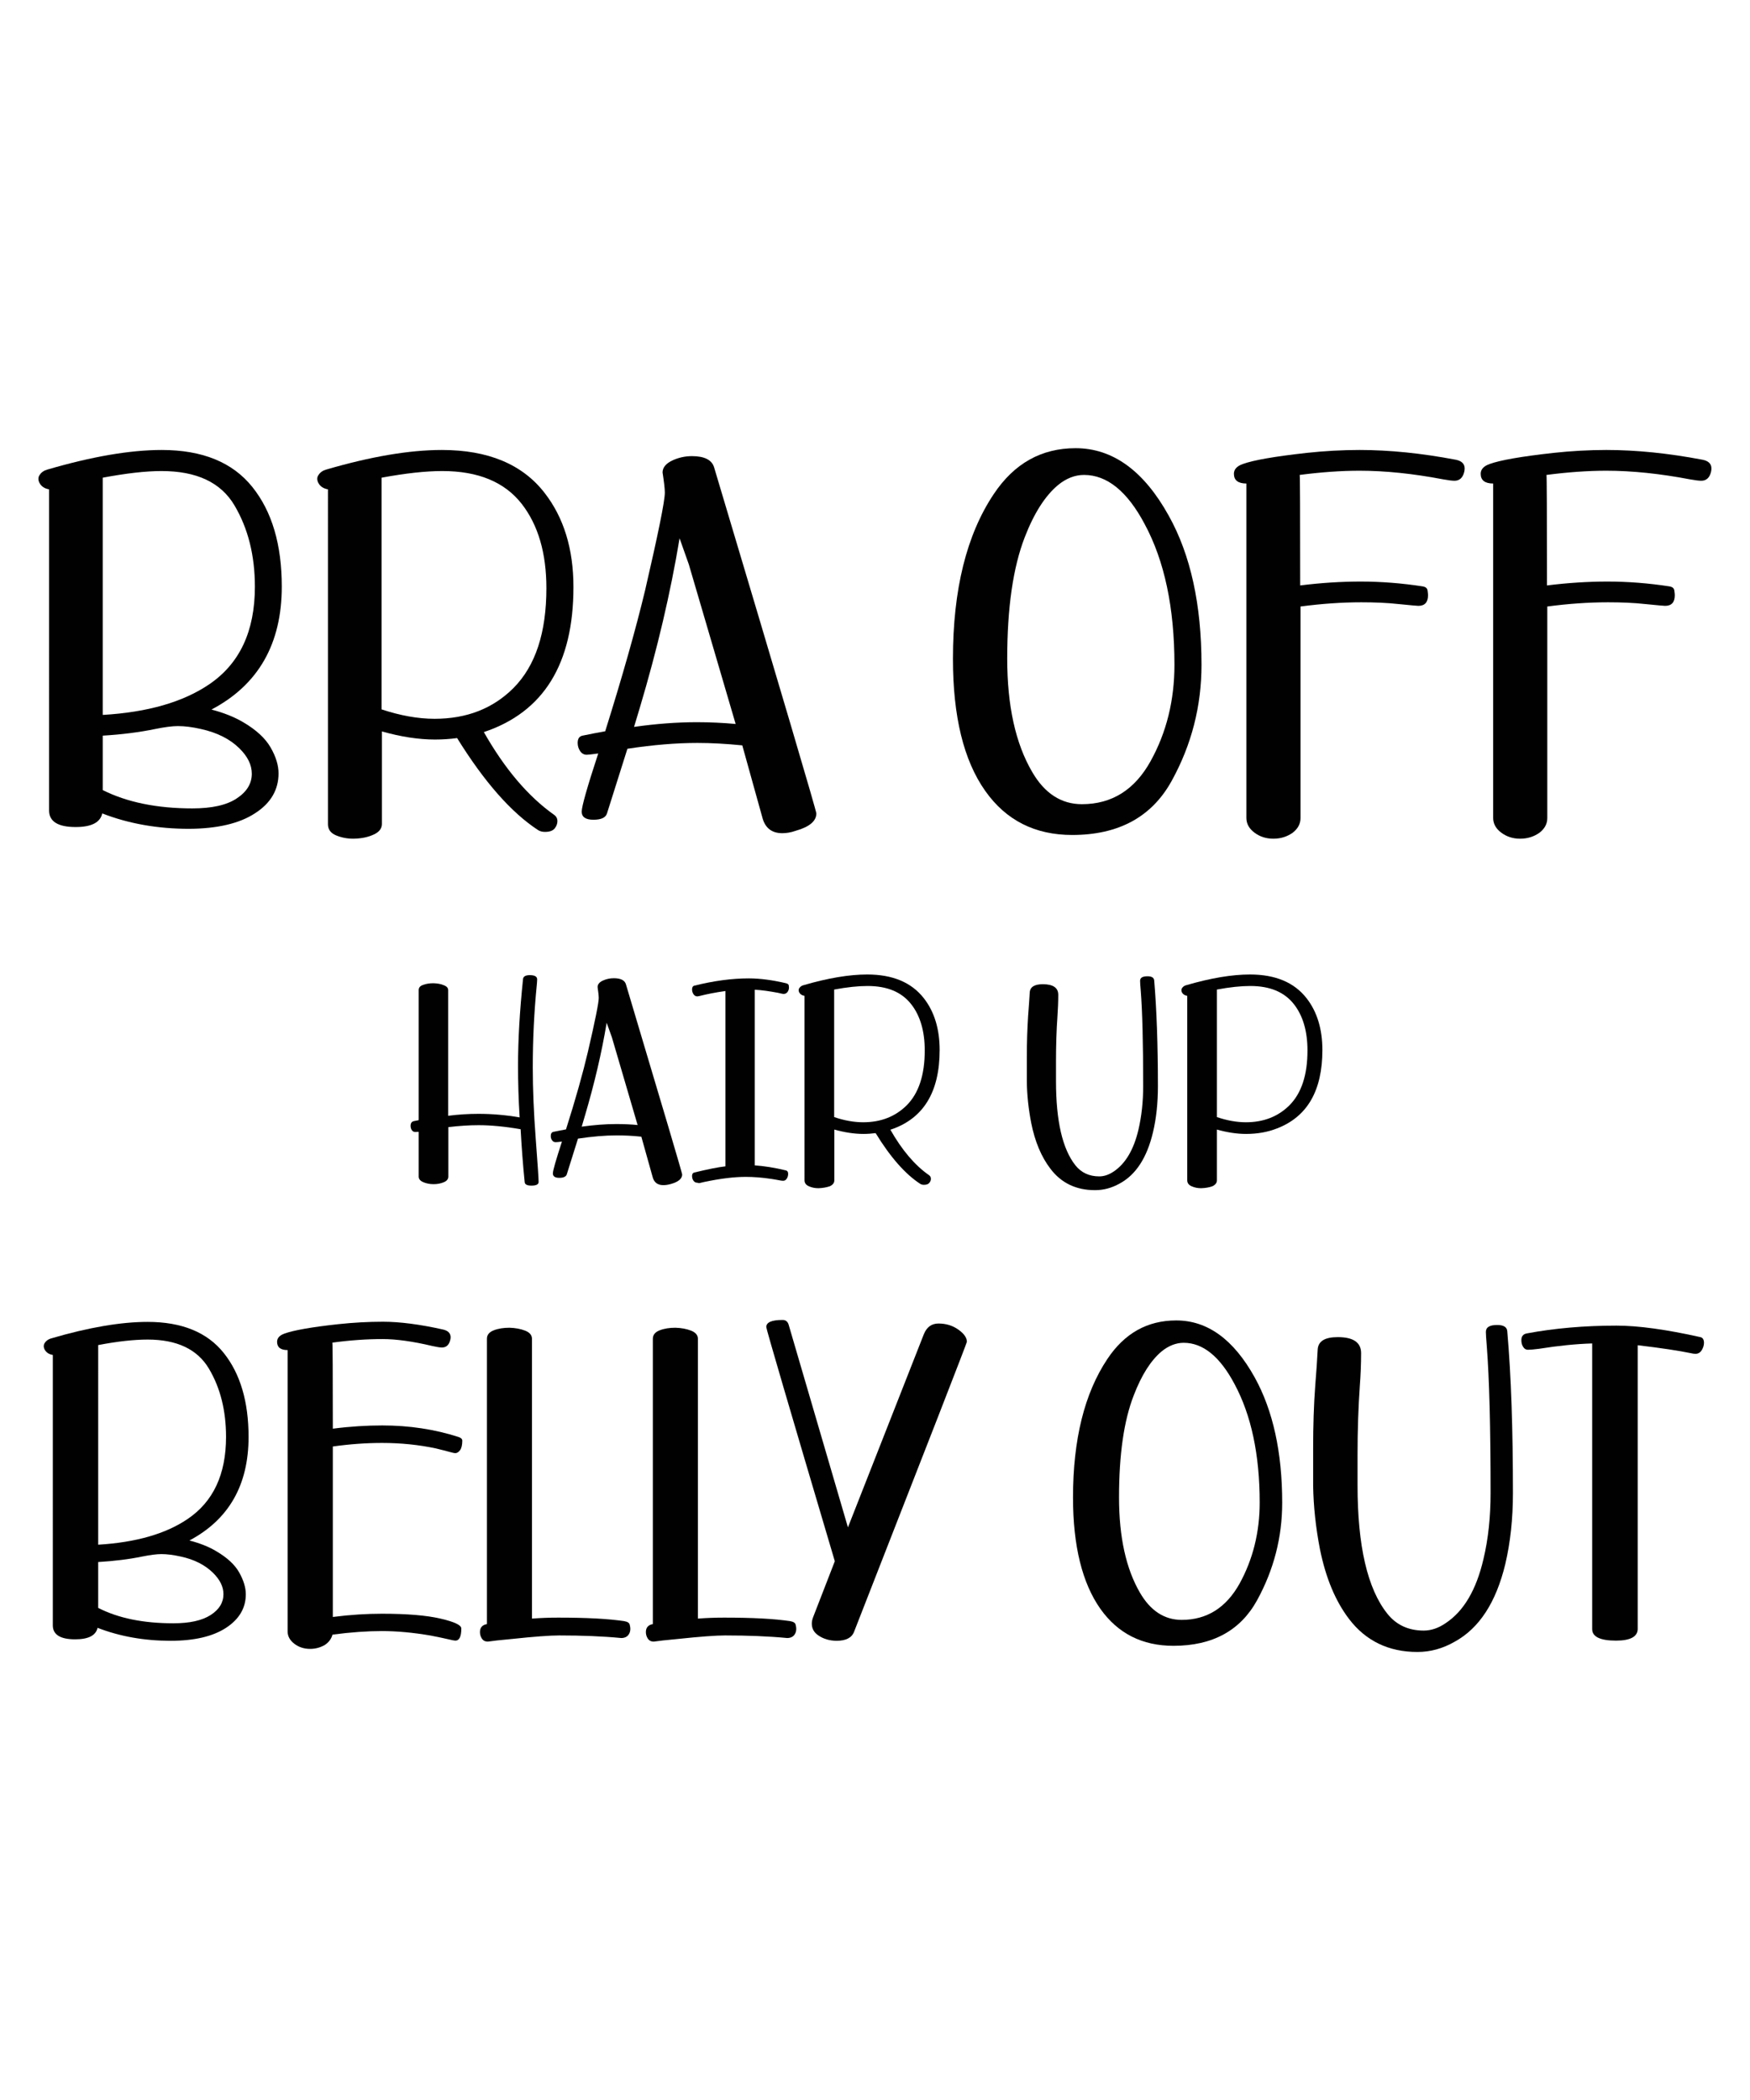 <?xml version="1.0" encoding="utf-8"?>
<!-- Generator: Adobe Illustrator 18.0.0, SVG Export Plug-In . SVG Version: 6.00 Build 0)  -->
<!DOCTYPE svg PUBLIC "-//W3C//DTD SVG 1.1//EN" "http://www.w3.org/Graphics/SVG/1.1/DTD/svg11.dtd">
<svg version="1.1" id="Layer_1" xmlns="http://www.w3.org/2000/svg" xmlns:xlink="http://www.w3.org/1999/xlink" x="0px" y="0px"
	 viewBox="0 0 1080 1296" enable-background="new 0 0 1080 1296" xml:space="preserve">
<g>
	<g>
		<g>
			<path fill="#010101" d="M99.8,277.7c25.1,0,43.7,7.6,55.9,22.8c12.2,15.2,18.2,35.7,18.2,61.5c0,35.4-14.5,60.7-43.4,75.9
				c7.7,2,14.4,4.7,19.9,8c7.8,4.6,13.4,9.8,16.6,15.4c3.3,5.7,4.9,11,4.9,16c0,10.1-4.8,18.4-14.5,24.6c-9.6,6.3-23.2,9.5-40.7,9.6
				c-19.5,0-37.4-3.2-53.6-9.5c-1.2,5.6-6.7,8.4-16.4,8.4c-10.9,0-16.4-3.4-16.4-10.2V302c-2.9-0.5-4.9-1.9-6-4.1
				c-0.4-0.8-0.6-1.6-0.6-2.4c0-0.8,0.2-1.6,0.8-2.4c1-1.6,2.6-2.7,4.7-3.3C56.6,281.8,80.1,277.7,99.8,277.7z M63.5,441.2
				c27.5-1.6,49.4-7.9,65.5-18.8c18.9-12.8,28.3-32.8,28.3-60.3c0-19.3-4.2-36-12.6-50.2c-8.4-14.2-23.4-21.2-45-21.2
				c-9.8,0-21.9,1.4-36.3,4.1V441.2z M118.7,498.9c12,0,21.1-2,27.3-6.1c6.3-4.1,9.4-9.2,9.4-15.3c0-5.5-2.6-10.7-7.7-15.7
				c-5.8-5.7-13.7-9.7-23.7-11.9c-5.3-1.2-10-1.8-14.2-1.8c-3.4,0-8.1,0.6-14,1.8c-9.7,2-20.5,3.4-32.4,4.1v33.6
				C78.4,495.1,96.8,498.9,118.7,498.9z"/>
			<path fill="#010101" d="M218.1,517.6c-3.9,0-7.5-0.7-10.8-2.1c-3.3-1.4-4.9-3.7-4.9-6.8V302c-2.9-0.5-4.9-1.9-6-4.1
				c-0.4-0.8-0.6-1.6-0.6-2.4c0-0.8,0.2-1.6,0.8-2.4c1-1.6,2.6-2.7,4.7-3.3c27.4-8,51.2-12.1,71.4-12.1c28.5,0,49.7,8.8,63.4,26.5
				c11.8,15.2,17.8,34.5,17.8,58.1c0,47.4-18.4,77.2-55.3,89.5c12.9,22.7,27.3,39.7,43.4,51.1c1.3,0.9,2,2.2,2,3.9
				c0,1.6-0.6,3.1-1.7,4.5c-1.2,1.4-3.1,2.1-6,2.1c-1.7,0-3.1-0.4-4.2-1.1c-16.7-10.9-33.3-29.9-50-56.8c-4.4,0.6-9,0.9-13.7,0.9
				c-10.1,0-21-1.7-32.7-5v57.1c0,2.8-1.7,5-5,6.5C227.1,516.7,223,517.5,218.1,517.6z M268.2,443.6c19.8,0,36-6.3,48.7-19
				c13.6-13.7,20.3-34.2,20.3-61.6c0-21.7-5.1-39-15.2-52c-10.6-13.6-27-20.3-49-20.3c-10.4,0-22.9,1.4-37.5,4.1v143
				C247,441.6,257.9,443.6,268.2,443.6z"/>
			<path fill="#010101" d="M482.8,514.2c-6.3,0-10.3-3-12.1-8.9L458.1,460c-9.9-1-19.2-1.5-27.7-1.5c-13.1,0-27.5,1.2-43.2,3.6
				L374.6,502c-0.8,2.6-3.6,3.9-8.4,3.9s-7.2-1.7-7.2-5c0-3.2,3.4-15.2,10.2-35.9c-3.7,0.5-6.1,0.8-7.1,0.8c-1.7,0-3.1-0.8-4.1-2.3
				s-1.5-3.2-1.5-5c0-2.6,1-4.1,3-4.5c4.8-1,9.5-1.9,14-2.7c10.6-33.8,18.8-62.8,24.6-86.9c8.1-35,12.2-55.2,12.2-60.4
				c0-2.4-0.5-6.5-1.4-12.4c0-3.1,2.1-5.6,6.2-7.5c3.7-1.7,7.7-2.6,11.9-2.6c7.7,0,12.3,2.3,13.7,6.9
				c42.1,140.9,63.1,212.1,63.1,213.6c0,4.7-4.2,8.3-12.7,10.7C488,513.8,485.2,514.2,482.8,514.2z M391.3,448.6
				c13.4-1.9,26.3-2.9,38.7-2.9c8.5,0,16.5,0.4,24,1.1l-28.9-98.5l-5.7-16.1c-5.6,33.8-13.8,68.5-24.4,104.1L391.3,448.6z"/>
			<path fill="#010101" d="M661.7,515.3c-22.9,0-40.8-9-53.6-27.1c-13.4-18.9-20-46.1-20-81.6c0-42.7,8.4-76.6,25.2-101.7
				c12.6-18.9,29.4-28.3,50.5-28.3c22.9,0,42.1,13.9,57.5,41.7c13.5,24.2,20.2,54.9,20.2,92c0,25.4-6.1,49.3-18.4,71.6
				C710.8,504.2,690.3,515.3,661.7,515.3z M667.7,496.3c18.5,0,32.6-8.9,42.4-26.6c9.8-17.7,14.7-37.5,14.7-59.4
				c0-35.1-6.1-64.1-18.4-86.9c-10.7-20.2-23.2-30.3-37.4-30.3c-5.6,0-11,2.1-16.1,6.3c-7.9,6.6-14.8,17.4-20.5,32.2
				c-7.2,18.6-10.8,43.5-10.8,74.9c0,29,5.1,52.3,15.4,69.9C644.7,489.7,655,496.3,667.7,496.3z"/>
			<path fill="#010101" d="M785.8,517.6c-4.5,0-8.4-1.3-11.7-3.8c-3.3-2.5-4.9-5.5-4.9-9V298.4c-5.1,0-7.7-2-7.7-6
				c0-2.7,1.8-4.7,5.4-6c6.5-2.4,19.7-4.7,39.5-6.9c11.1-1.2,22-1.8,32.7-1.8c18.4,0,38.1,2,59.2,6c3.7,0.7,5.6,2.5,5.6,5.4
				c0,0.7-0.1,1.5-0.3,2.3c-0.9,3.5-2.9,5.3-6,5.3c-1.4,0-3.8-0.3-7.1-0.9c-18.4-3.5-35.6-5.3-51.5-5.3c-11.4,0-23.8,0.9-36.9,2.6
				c0.2,0.6,0.3,23.3,0.3,68.2c12.8-1.6,25.2-2.4,37.4-2.4c12.6,0,25.3,1,38.3,3c1.7,0.3,2.7,1.1,2.9,2.5c0.2,1.4,0.3,2.3,0.3,2.9
				c0,4.4-2,6.6-6,6.6c-0.9,0-4.9-0.4-12.1-1.1c-7.2-0.8-14.9-1.1-23.1-1.1c-12.1,0-24.6,0.9-37.5,2.6v130.6c0,3.5-1.6,6.5-4.8,9
				C794.4,516.3,790.5,517.6,785.8,517.6z"/>
			<path fill="#010101" d="M938.1,517.6c-4.5,0-8.4-1.3-11.7-3.8c-3.3-2.5-4.9-5.5-4.9-9V298.4c-5.1,0-7.7-2-7.7-6
				c0-2.7,1.8-4.7,5.4-6c6.5-2.4,19.7-4.7,39.5-6.9c11.1-1.2,22-1.8,32.7-1.8c18.4,0,38.1,2,59.2,6c3.7,0.7,5.6,2.5,5.6,5.4
				c0,0.7-0.1,1.5-0.3,2.3c-0.9,3.5-2.9,5.3-6,5.3c-1.4,0-3.8-0.3-7.1-0.9c-18.4-3.5-35.6-5.3-51.5-5.3c-11.4,0-23.8,0.9-36.9,2.6
				c0.2,0.6,0.3,23.3,0.3,68.2c12.8-1.6,25.2-2.4,37.4-2.4c12.6,0,25.3,1,38.3,3c1.7,0.3,2.7,1.1,2.9,2.5c0.2,1.4,0.3,2.3,0.3,2.9
				c0,4.4-2,6.6-6,6.6c-0.9,0-4.9-0.4-12.1-1.1c-7.2-0.8-14.9-1.1-23.1-1.1c-12.1,0-24.6,0.9-37.5,2.6v130.6c0,3.5-1.6,6.5-4.8,9
				C946.7,516.3,942.8,517.6,938.1,517.6z"/>
		</g>
	</g>
	<g>
		<g>
			<path fill="#010101" d="M328,731.7c-2.7,0-4.1-0.7-4.2-2.2c-1.1-10.9-1.9-21.7-2.5-32.6c-9.8-1.7-18.5-2.5-25.9-2.5
				c-5.8,0-12,0.4-18.7,1.2v30.5c0,1.5-0.9,2.7-2.8,3.5c-1.9,0.8-4,1.2-6.3,1.2c-2.3,0-4.4-0.4-6.3-1.2c-1.9-0.8-2.9-1.9-2.9-3.5
				v-27.6l-2.1,0.1c-0.9,0-1.7-0.4-2.2-1.2c-0.5-0.8-0.7-1.7-0.7-2.6c0-1.7,0.7-2.6,2-2.9l3-0.6v-80.3c0-1.5,0.9-2.6,2.8-3.2
				c1.9-0.7,4-1,6.3-1c2.4,0.1,4.5,0.4,6.3,1.2c1.9,0.7,2.8,1.7,2.8,3.1v77.5c6.2-0.8,12.5-1.2,18.7-1.2c8.3,0,16.7,0.7,25.4,2.2
				c-0.7-11.1-1-21.7-1-31.7c0-15.8,1-33.7,3.1-53.8c0.2-1.5,1.6-2.3,4.2-2.3c3,0,4.5,0.9,4.5,2.6c0,0.8-0.1,1.9-0.2,3.2
				c-1.7,17.1-2.5,34.2-2.5,51.2c0,13.2,0.6,27.8,1.8,43.7c1.2,15.9,1.8,24.8,1.8,26.8C332.5,730.9,331,731.7,328,731.7z"/>
			<path fill="#010101" d="M409.4,731.4c-3.5,0-5.7-1.6-6.6-4.9l-7-25c-5.5-0.6-10.6-0.8-15.3-0.8c-7.2,0-15.1,0.7-23.8,2l-6.9,22
				c-0.4,1.4-2,2.2-4.6,2.2s-4-0.9-4-2.7c0-1.8,1.9-8.3,5.6-19.7c-2,0.3-3.3,0.4-3.9,0.4c-0.9,0-1.7-0.4-2.2-1.2
				c-0.6-0.8-0.8-1.7-0.8-2.7c0-1.4,0.6-2.3,1.7-2.5c2.7-0.6,5.2-1,7.7-1.5c5.9-18.6,10.4-34.6,13.5-47.8
				c4.5-19.3,6.7-30.4,6.7-33.2c0-1.3-0.2-3.6-0.7-6.8c0-1.7,1.1-3.1,3.4-4.1c2-0.9,4.2-1.4,6.6-1.4c4.3,0,6.8,1.3,7.5,3.8
				C409.4,684.8,421,724,421,724.8c0,2.6-2.3,4.6-7,5.9C412.2,731.2,410.7,731.4,409.4,731.4z M359,695.3c7.4-1,14.5-1.6,21.3-1.6
				c4.7,0,9.1,0.2,13.2,0.6l-15.9-54.2l-3.2-8.9c-3.1,18.6-7.6,37.7-13.4,57.3L359,695.3z"/>
			<path fill="#010101" d="M430.2,729.9c-0.9,0-1.6-0.4-2.2-1.2c-0.6-0.8-0.9-1.8-0.9-3c0-1.2,0.5-1.9,1.4-2.1
				c8.3-2,14.7-3.3,19.2-3.8V611.6c-6.4,0.9-11.8,2-16.1,3.1c-0.6,0.1-1,0.2-1.3,0.2c-0.9,0-1.7-0.4-2.3-1.3c-0.6-0.9-0.9-1.9-0.9-3
				c0-1.3,0.5-2.1,1.4-2.3c12-3,23.2-4.5,33.6-4.5c6.9,0,14.5,1,23,3c1.1,0.3,1.7,0.8,1.7,1.5c0.1,0.7,0.1,1.1,0.1,1.2
				c0,1-0.3,1.9-0.9,2.7c-0.6,0.8-1.4,1.2-2.4,1.2c-0.4,0-0.8-0.1-1.3-0.2c-0.5-0.1-1.2-0.3-2.2-0.5c-5.4-1-10.2-1.7-14.3-1.9v108.4
				c5.7,0.4,12.2,1.4,19.2,3.1c0.9,0.2,1.4,0.9,1.4,2.1s-0.3,2.2-1,3.2c-0.5,0.7-1.2,1.1-2.1,1.1c-0.6,0-1.4-0.1-2.4-0.3
				c-1.1-0.2-2.6-0.5-4.6-0.8c-5.9-0.9-11.2-1.3-16.1-1.3c-7,0-15.4,1-25.4,3.1c-1.3,0.3-2.3,0.5-3,0.7S430.7,729.9,430.2,729.9z"/>
			<path fill="#010101" d="M505.1,733.3c-2.2,0-4.1-0.4-5.9-1.2c-1.8-0.8-2.7-2-2.7-3.7V614.6c-1.6-0.3-2.7-1-3.3-2.2
				c-0.2-0.4-0.3-0.9-0.3-1.3c0-0.4,0.1-0.9,0.4-1.3c0.6-0.9,1.4-1.5,2.6-1.8c15.1-4.4,28.2-6.6,39.3-6.6c15.7,0,27.3,4.9,34.9,14.6
				c6.5,8.3,9.8,19,9.8,32c0,26.1-10.1,42.5-30.4,49.2c7.1,12.5,15,21.9,23.9,28.1c0.7,0.5,1.1,1.2,1.1,2.2c0,0.9-0.3,1.7-1,2.5
				c-0.6,0.8-1.7,1.2-3.3,1.2c-0.9,0-1.7-0.2-2.3-0.6c-9.2-6-18.4-16.4-27.5-31.3c-2.4,0.3-4.9,0.5-7.5,0.5c-5.6,0-11.6-0.9-18-2.7
				v31.4c0,1.5-0.9,2.7-2.8,3.6C510,732.8,507.8,733.2,505.1,733.3z M532.7,692.6c10.9,0,19.8-3.5,26.8-10.4
				c7.5-7.5,11.2-18.8,11.2-33.9c0-11.9-2.8-21.5-8.4-28.6c-5.9-7.5-14.8-11.2-26.9-11.2c-5.7,0-12.6,0.7-20.6,2.2v78.7
				C521,691.5,527,692.6,532.7,692.6z"/>
			<path fill="#010101" d="M675.8,734.5c-11.7,0-20.9-4.4-27.6-13.3c-5.5-7.2-9.5-16.6-11.8-28.2c-1.7-8.8-2.6-17.3-2.7-25.6v-15.1
				c0-9.1,0.3-17.6,0.8-25.4c0.4-5.6,0.8-10.4,1-14.4c0.2-3.4,2.9-5.1,8.1-5.1c6.3,0,9.5,2.2,9.5,6.5c0,4.4-0.2,8.8-0.5,13.3
				c-0.6,8.5-0.9,17.7-0.9,27.7v12.4c0,24.5,4,41.8,12,51.9c3.6,4.5,8.5,6.8,14.7,6.8c3,0,5.9-1,8.9-3c7.3-4.9,12.4-13.5,15.3-25.9
				c1.9-8.2,2.9-17.1,2.9-26.8c0-26.5-0.5-46.2-1.5-58.9c-0.3-3.2-0.4-5.2-0.4-6.1c0-1.9,1.5-2.8,4.6-2.8c2.5,0,3.9,0.8,4.1,2.5
				c1.5,17.9,2.3,39.7,2.3,65.3c0,10.4-1,20-3.1,28.7c-3.7,15.5-10.5,26-20.5,31.4C686,733.2,681,734.5,675.8,734.5z"/>
			<path fill="#010101" d="M741.3,733.3c-2.2,0-4.1-0.4-5.9-1.2c-1.8-0.8-2.7-2-2.7-3.7V614.6c-1.6-0.3-2.7-1-3.3-2.2
				c-0.2-0.4-0.3-0.9-0.3-1.3c0-0.4,0.1-0.9,0.4-1.3c0.6-0.9,1.4-1.5,2.6-1.8c15.1-4.4,28.2-6.6,39.3-6.6c15.7,0,27.3,4.9,34.9,14.6
				c6.5,8.3,9.8,19,9.8,32c0,25.1-9.3,41.2-28,48.4c-5.8,2.3-12.2,3.4-19.1,3.4c-5.6,0-11.6-0.9-18-2.7v31.4c0,1.5-0.9,2.7-2.8,3.6
				C746.3,732.8,744,733.2,741.3,733.3z M768.9,692.6c10.9,0,19.8-3.5,26.8-10.4c7.5-7.5,11.2-18.8,11.2-33.9
				c0-11.9-2.8-21.5-8.4-28.6c-5.9-7.5-14.8-11.2-26.9-11.2c-5.7,0-12.6,0.7-20.6,2.2v78.7C757.2,691.5,763.2,692.6,768.9,692.6z"/>
		</g>
	</g>
	<g>
		<g>
			<path fill="#010101" d="M91.1,815.8c21.1,0,36.8,6.4,47,19.2c10.2,12.8,15.3,30.1,15.3,51.8c0,29.7-12.2,51-36.5,63.9
				c6.5,1.7,12.1,3.9,16.7,6.7c6.6,3.9,11.3,8.2,14,13c2.7,4.8,4.1,9.3,4.1,13.5c0,8.5-4.1,15.4-12.2,20.7c-8.1,5.3-19.5,8-34.2,8
				c-16.4,0-31.4-2.7-45.1-8c-1,4.7-5.6,7.1-13.8,7.1c-9.2,0-13.8-2.9-13.8-8.6V836.2c-2.5-0.4-4.1-1.6-5.1-3.4
				c-0.3-0.7-0.5-1.3-0.5-2c0-0.7,0.2-1.4,0.6-2c0.8-1.3,2.2-2.3,3.9-2.8C54.7,819.2,74.6,815.8,91.1,815.8z M60.6,953.3
				c23.1-1.4,41.5-6.6,55.1-15.8c15.9-10.7,23.8-27.6,23.8-50.7c0-16.2-3.5-30.3-10.6-42.2c-7.1-11.9-19.7-17.9-37.8-17.9
				c-8.3,0-18.5,1.1-30.5,3.4V953.3z M107,1001.8c10.1,0,17.7-1.7,23-5.1c5.3-3.4,7.9-7.7,7.9-12.9c0-4.6-2.2-9-6.5-13.2
				c-4.9-4.8-11.5-8.2-19.9-10c-4.5-1-8.4-1.5-11.9-1.5c-2.9,0-6.8,0.5-11.8,1.5c-8.2,1.7-17.3,2.8-27.2,3.4v28.3
				C73.1,998.7,88.5,1001.8,107,1001.8z"/>
			<path fill="#010101" d="M191.4,1017.6c-3.8,0-7.1-1.1-9.8-3.2c-2.7-2.1-4.1-4.6-4.1-7.6V833.2c-4.3,0-6.5-1.7-6.5-5.1
				c0-2.3,1.5-4,4.6-5.1c5.5-2,16.6-4,33.2-5.8c9.4-1,18.5-1.5,27.5-1.5c10.4,0,22.8,1.6,37.1,4.8c3.1,0.7,4.7,2.3,4.7,4.8
				c0,0.6-0.1,1.2-0.3,1.9c-0.8,3-2.5,4.4-5.1,4.4c-1.2,0-3.1-0.3-5.8-0.9c-12.2-2.9-22.4-4.3-30.8-4.3c-9.6,0-20,0.7-31,2.2
				c0.2,0.7,0.3,18.4,0.3,53.1c10.9-1.4,21.1-2,30.5-2c16.7,0,32.4,2.4,47,7.1c1.6,0.5,2.4,1.3,2.4,2.3c0,2.7-0.5,4.7-1.4,5.9
				c-0.9,1.2-1.9,1.8-2.9,1.8c-0.7,0-1.9-0.3-3.7-0.8c-1.8-0.5-4.5-1.2-8.2-2.1c-10.8-2.3-21.9-3.4-33.3-3.4
				c-9.6,0-19.8,0.7-30.4,2.2v105.2c10.9-1.4,21-2,30.3-2c15.5,0,27.5,1,36.1,3c8.6,2,12.9,4,12.9,6.1c0,5-1.2,7.5-3.7,7.5
				c-0.6,0-2.1-0.3-4.6-0.9c-2.5-0.6-6-1.3-10.5-2.2c-11-1.9-21-2.8-30.2-2.8c-9,0-19.2,0.7-30.5,2.2c-0.7,2.6-2.3,4.8-4.8,6.4
				C197.8,1016.7,194.8,1017.6,191.4,1017.6z"/>
			<path fill="#010101" d="M301.1,1013.1c-1.8,0-3-0.7-3.8-2c-0.8-1.3-1.1-2.6-1.1-3.9c0-2.7,1.4-4.4,4.3-4.9V826.2
				c0-2.4,1.4-4.1,4.2-5.2c2.8-1.1,6.1-1.6,9.7-1.6c3.6,0.1,6.9,0.7,9.7,1.8c2.8,1.1,4.2,2.8,4.2,5v172.7c5.3-0.4,10.7-0.6,16.1-0.6
				c17.6,0,31.2,0.7,40.9,2.2c1.9,0.3,3,1,3.3,2.1c0.3,1.1,0.4,2,0.4,2.6c0,1.3-0.3,2.5-1,3.5c-0.9,1.4-2.5,2.2-4.6,2.2
				c-11.4-1.1-24.2-1.6-38.3-1.6c-5.6,0-15.4,0.7-29.4,2.2C308.8,1012.1,303.9,1012.7,301.1,1013.1z"/>
			<path fill="#010101" d="M403.5,1013.1c-1.8,0-3-0.7-3.8-2c-0.8-1.3-1.1-2.6-1.1-3.9c0-2.7,1.4-4.4,4.3-4.9V826.2
				c0-2.4,1.4-4.1,4.2-5.2c2.8-1.1,6.1-1.6,9.7-1.6c3.6,0.1,6.9,0.7,9.7,1.8c2.8,1.1,4.2,2.8,4.2,5v172.7c5.3-0.4,10.7-0.6,16.1-0.6
				c17.6,0,31.2,0.7,40.9,2.2c1.9,0.3,3,1,3.3,2.1c0.3,1.1,0.4,2,0.4,2.6c0,1.3-0.3,2.5-1,3.5c-0.9,1.4-2.5,2.2-4.6,2.2
				c-11.4-1.1-24.2-1.6-38.3-1.6c-5.6,0-15.4,0.7-29.4,2.2C411.2,1012.1,406.3,1012.7,403.5,1013.1z"/>
			<path fill="#010101" d="M516.4,1012.6c-4.3,0-8.2-1.1-11.5-3.4c-2.6-1.8-3.9-4.2-3.9-7.2c0-1.3,0.3-2.7,0.9-4.2l13.3-34.3
				C487,868.3,472.9,820.2,472.9,819c0-3,3.4-4.4,10.1-4.4c1.9,0,3.1,1,3.7,2.9l36.6,125.1l46.8-119.1c1.8-4.5,4.8-6.7,9.1-6.7
				c4.7,0,8.8,1.3,12.3,3.8c3.5,2.5,5.2,5,5.2,7.5c0,0.7-23.2,60.3-69.6,178.9C525.7,1010.7,522.1,1012.6,516.4,1012.6z"/>
			<path fill="#010101" d="M724.2,1015.7c-19.3,0-34.3-7.6-45.1-22.8c-11.2-15.9-16.9-38.8-16.9-68.7c0-35.9,7.1-64.4,21.2-85.5
				c10.6-15.9,24.7-23.8,42.5-23.8c19.3,0,35.4,11.7,48.4,35.1c11.3,20.4,17,46.2,17,77.4c0,21.4-5.2,41.4-15.5,60.2
				C765.5,1006.3,748.3,1015.7,724.2,1015.7z M729.3,999.7c15.5,0,27.4-7.5,35.7-22.4c8.2-14.9,12.4-31.6,12.4-50
				c0-29.6-5.2-53.9-15.5-73.1c-9-17-19.5-25.5-31.4-25.5c-4.7,0-9.3,1.8-13.6,5.3c-6.7,5.6-12.4,14.6-17.2,27.1
				c-6.1,15.6-9.1,36.6-9.1,63c0,24.4,4.3,44,12.9,58.8C710,994.1,718.6,999.7,729.3,999.7z"/>
			<path fill="#010101" d="M874.8,1019.5c-17.8,0-31.9-6.8-42.2-20.3c-8.4-11-14.4-25.3-18-43.1c-2.6-13.4-4-26.5-4.2-39.2v-23.1
				c0-13.9,0.4-26.9,1.3-38.8c0.7-8.6,1.2-16,1.5-22.1c0.3-5.2,4.4-7.7,12.4-7.7c9.6,0,14.4,3.3,14.4,9.9c0,6.8-0.3,13.5-0.8,20.3
				c-0.9,13-1.4,27.1-1.4,42.3v18.9c0,37.4,6.1,63.9,18.4,79.3c5.5,6.9,13,10.4,22.4,10.4c4.6,0,9.1-1.5,13.6-4.6
				c11.2-7.4,18.9-20.6,23.3-39.5c3-12.5,4.4-26.1,4.4-40.9c0-40.6-0.8-70.5-2.3-90c-0.4-4.9-0.6-8-0.6-9.3c0-2.9,2.3-4.3,7-4.3
				c3.9,0,6,1.3,6.2,3.8c2.4,27.4,3.5,60.7,3.5,99.9c0,16-1.6,30.6-4.7,43.8c-5.7,23.7-16.1,39.7-31.3,48
				C890.4,1017.4,882.7,1019.5,874.8,1019.5z"/>
			<path fill="#010101" d="M997.3,1012.5c-9.8,0-14.7-2.4-14.7-7.1V829.1c-10,0.3-20.9,1.4-32.8,3.3c-3.1,0.4-5.4,0.6-6.8,0.6
				c-1.3,0-2.3-0.6-3-1.8c-0.8-1.2-1.1-2.6-1.1-4.1c0-2.4,1.1-3.8,3.4-4.2c17.1-3.2,35.6-4.8,55.3-4.8c13.5,0,30.8,2.4,51.8,7.1
				c1.4,0.3,2.2,1.5,2.2,3.5c0,1.6-0.5,3.1-1.4,4.6c-0.9,1.4-2.2,2.2-3.8,2.2c-0.8,0-1.7-0.1-2.9-0.4c-7.3-1.5-18.3-3.2-32.8-4.9
				v175.3C1010.5,1010.1,1006.1,1012.5,997.3,1012.5z"/>
		</g>
	</g>
</g>
</svg>
